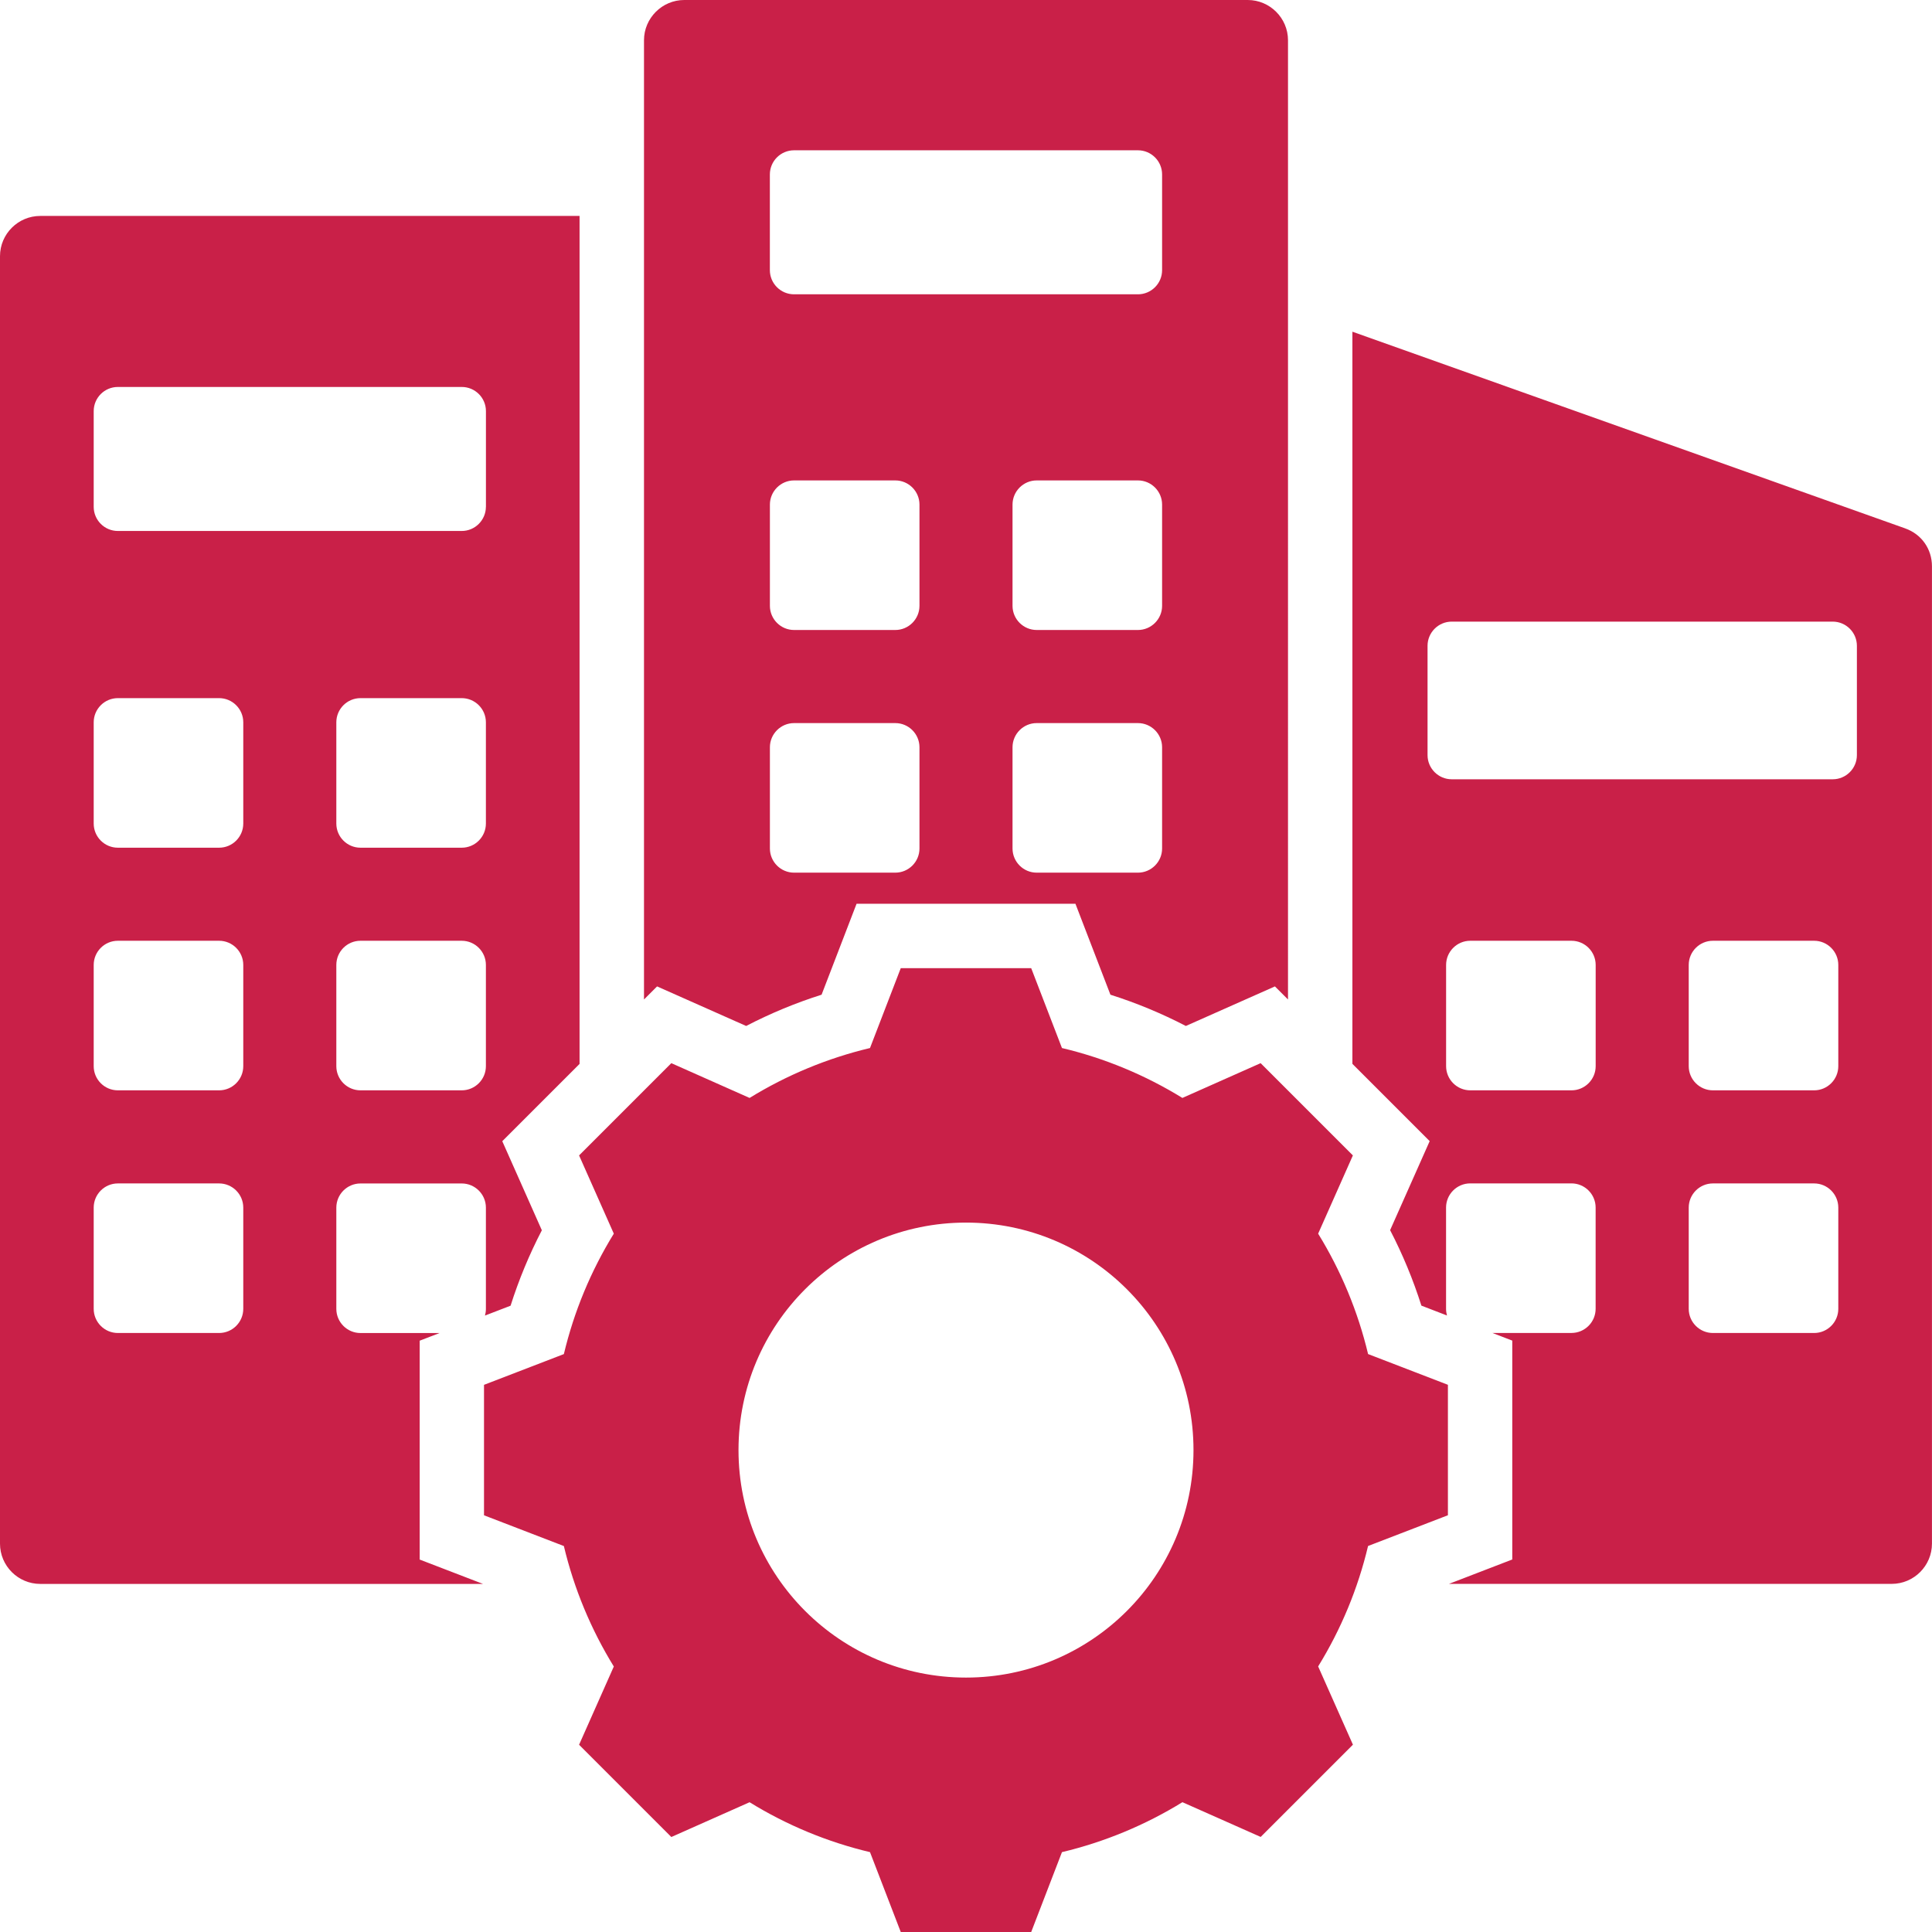 <?xml version="1.0" encoding="UTF-8"?><svg id="Layer_2" xmlns="http://www.w3.org/2000/svg" viewBox="0 0 480 480"><defs><style>.cls-1{fill:#c92048;fill-rule:evenodd;stroke-width:0px;}</style></defs><g id="Layer_1-2"><path class="cls-1" d="M310,0h-140c-5.5,0-10,4.5-10,10v238.32l3.25-3.25,22.13,9.83c6.01-3.12,12.28-5.72,18.74-7.77l8.69-22.59h54.38l8.69,22.59c6.46,2.05,12.73,4.65,18.74,7.77l22.13-9.83,3.25,3.25V10C320,4.5,315.5,0,310,0h0ZM228.44,210.81c0,3.3-2.7,6-6,6h-25.16c-3.3,0-6-2.7-6-6v-25.16c0-3.3,2.7-6,6-6h25.16c3.3,0,6,2.7,6,6v25.16ZM228.44,150.52c0,3.3-2.7,6-6,6h-25.16c-3.3,0-6-2.7-6-6v-25.16c0-3.3,2.7-6,6-6h25.16c3.3,0,6,2.7,6,6v25.16ZM288.72,210.81c0,3.3-2.7,6-6,6h-25.16c-3.3,0-6-2.7-6-6v-25.16c0-3.3,2.7-6,6-6h25.16c3.3,0,6,2.7,6,6v25.16ZM288.72,150.52c0,3.3-2.7,6-6,6h-25.16c-3.3,0-6-2.7-6-6v-25.16c0-3.3,2.7-6,6-6h25.16c3.3,0,6,2.7,6,6v25.16ZM288.72,67.12c0,3.31-2.7,6-6,6h-85.45c-3.3,0-6-2.69-6-6v-23.78c0-3.31,2.7-6,6-6h85.45c3.3,0,6,2.69,6,6v23.78ZM144,53.65H10c-5.51,0-10,4.49-10,10v319.87c0,5.51,4.49,10,10,10h110l-15.73-6.05v-54.38l4.94-1.9h-19.65c-3.31,0-6-2.7-6-6v-25.16c0-3.3,2.69-6,6-6h25.16c3.3,0,6,2.7,6,6v25.16c0,.58-.08,1.13-.23,1.66l6.36-2.45c2.05-6.46,4.65-12.73,7.77-18.74l-9.83-22.13,19.2-19.2V53.65ZM60.44,325.18c0,3.3-2.69,6-6,6h-25.16c-3.31,0-6-2.7-6-6v-25.16c0-3.3,2.69-6,6-6h25.16c3.3,0,6,2.7,6,6v25.16ZM60.44,264.89c0,3.3-2.69,6-6,6h-25.16c-3.31,0-6-2.7-6-6v-25.16c0-3.3,2.69-6,6-6h25.16c3.3,0,6,2.7,6,6v25.16ZM60.44,204.61c0,3.3-2.69,6-6,6h-25.16c-3.31,0-6-2.7-6-6v-25.16c0-3.3,2.69-6,6-6h25.16c3.3,0,6,2.7,6,6v25.16ZM120.72,264.89c0,3.3-2.7,6-6,6h-25.16c-3.31,0-6-2.7-6-6v-25.16c0-3.3,2.69-6,6-6h25.16c3.3,0,6,2.7,6,6v25.16ZM120.72,204.61c0,3.3-2.7,6-6,6h-25.16c-3.31,0-6-2.7-6-6v-25.16c0-3.3,2.69-6,6-6h25.16c3.3,0,6,2.7,6,6v25.16ZM120.72,125.92c0,3.3-2.7,6-6,6H29.28c-3.31,0-6-2.7-6-6v-23.78c0-3.31,2.69-6,6-6h85.45c3.3,0,6,2.69,6,6v23.78ZM473.35,131.28l-137.35-48.87v181.9l19.2,19.2-9.83,22.12c3.12,6.01,5.72,12.29,7.77,18.75l6.36,2.45c-.15-.53-.23-1.08-.23-1.66v-25.16c0-3.3,2.7-6,6-6h25.16c3.3,0,6,2.7,6,6v25.16c0,3.3-2.7,6-6,6h-19.65l4.94,1.9v54.38l-15.73,6.06h110c5.51,0,10-4.49,10-10v-242.81c0-4.31-2.59-7.98-6.65-9.42h0ZM396.44,264.89c0,3.3-2.7,6-6,6h-25.16c-3.3,0-6-2.7-6-6v-25.16c0-3.3,2.7-6,6-6h25.16c3.3,0,6,2.7,6,6v25.16ZM456.72,325.18c0,3.3-2.7,6-6,6h-25.16c-3.3,0-6-2.7-6-6v-25.16c0-3.3,2.7-6,6-6h25.16c3.3,0,6,2.7,6,6v25.16ZM456.72,264.89c0,3.3-2.7,6-6,6h-25.16c-3.3,0-6-2.7-6-6v-25.16c0-3.3,2.7-6,6-6h25.16c3.3,0,6,2.7,6,6v25.16ZM461.34,187.61c0,3.3-2.7,6-6,6h-94.67c-3.3,0-6-2.7-6-6v-27.17c0-3.3,2.7-6,6-6h94.67c3.3,0,6,2.7,6,6v27.17ZM339.9,336.43c-2.52-10.57-6.71-20.67-12.41-29.93l8.63-19.44-22.92-22.92-19.44,8.64c-9.25-5.7-19.35-9.89-29.92-12.4l-7.64-19.84h-32.41l-7.64,19.84c-10.57,2.52-20.67,6.71-29.92,12.4l-19.44-8.64-22.92,22.92,8.63,19.44c-5.7,9.25-9.89,19.35-12.41,29.92l-19.84,7.64v32.41l19.84,7.64c2.52,10.57,6.71,20.67,12.41,29.93l-8.63,19.44,22.92,22.92,19.44-8.64c9.25,5.7,19.35,9.89,29.92,12.4l7.64,19.84h32.41l7.64-19.84c10.57-2.52,20.67-6.71,29.93-12.41l19.44,8.63,22.92-22.92-8.64-19.44c5.7-9.25,9.89-19.35,12.4-29.92l19.84-7.64v-32.41l-19.84-7.64ZM240,416.79c-31.22,0-56.52-25.3-56.52-56.52s25.3-56.52,56.52-56.52,56.52,25.3,56.52,56.52-25.3,56.52-56.52,56.52Z"/></g></svg>